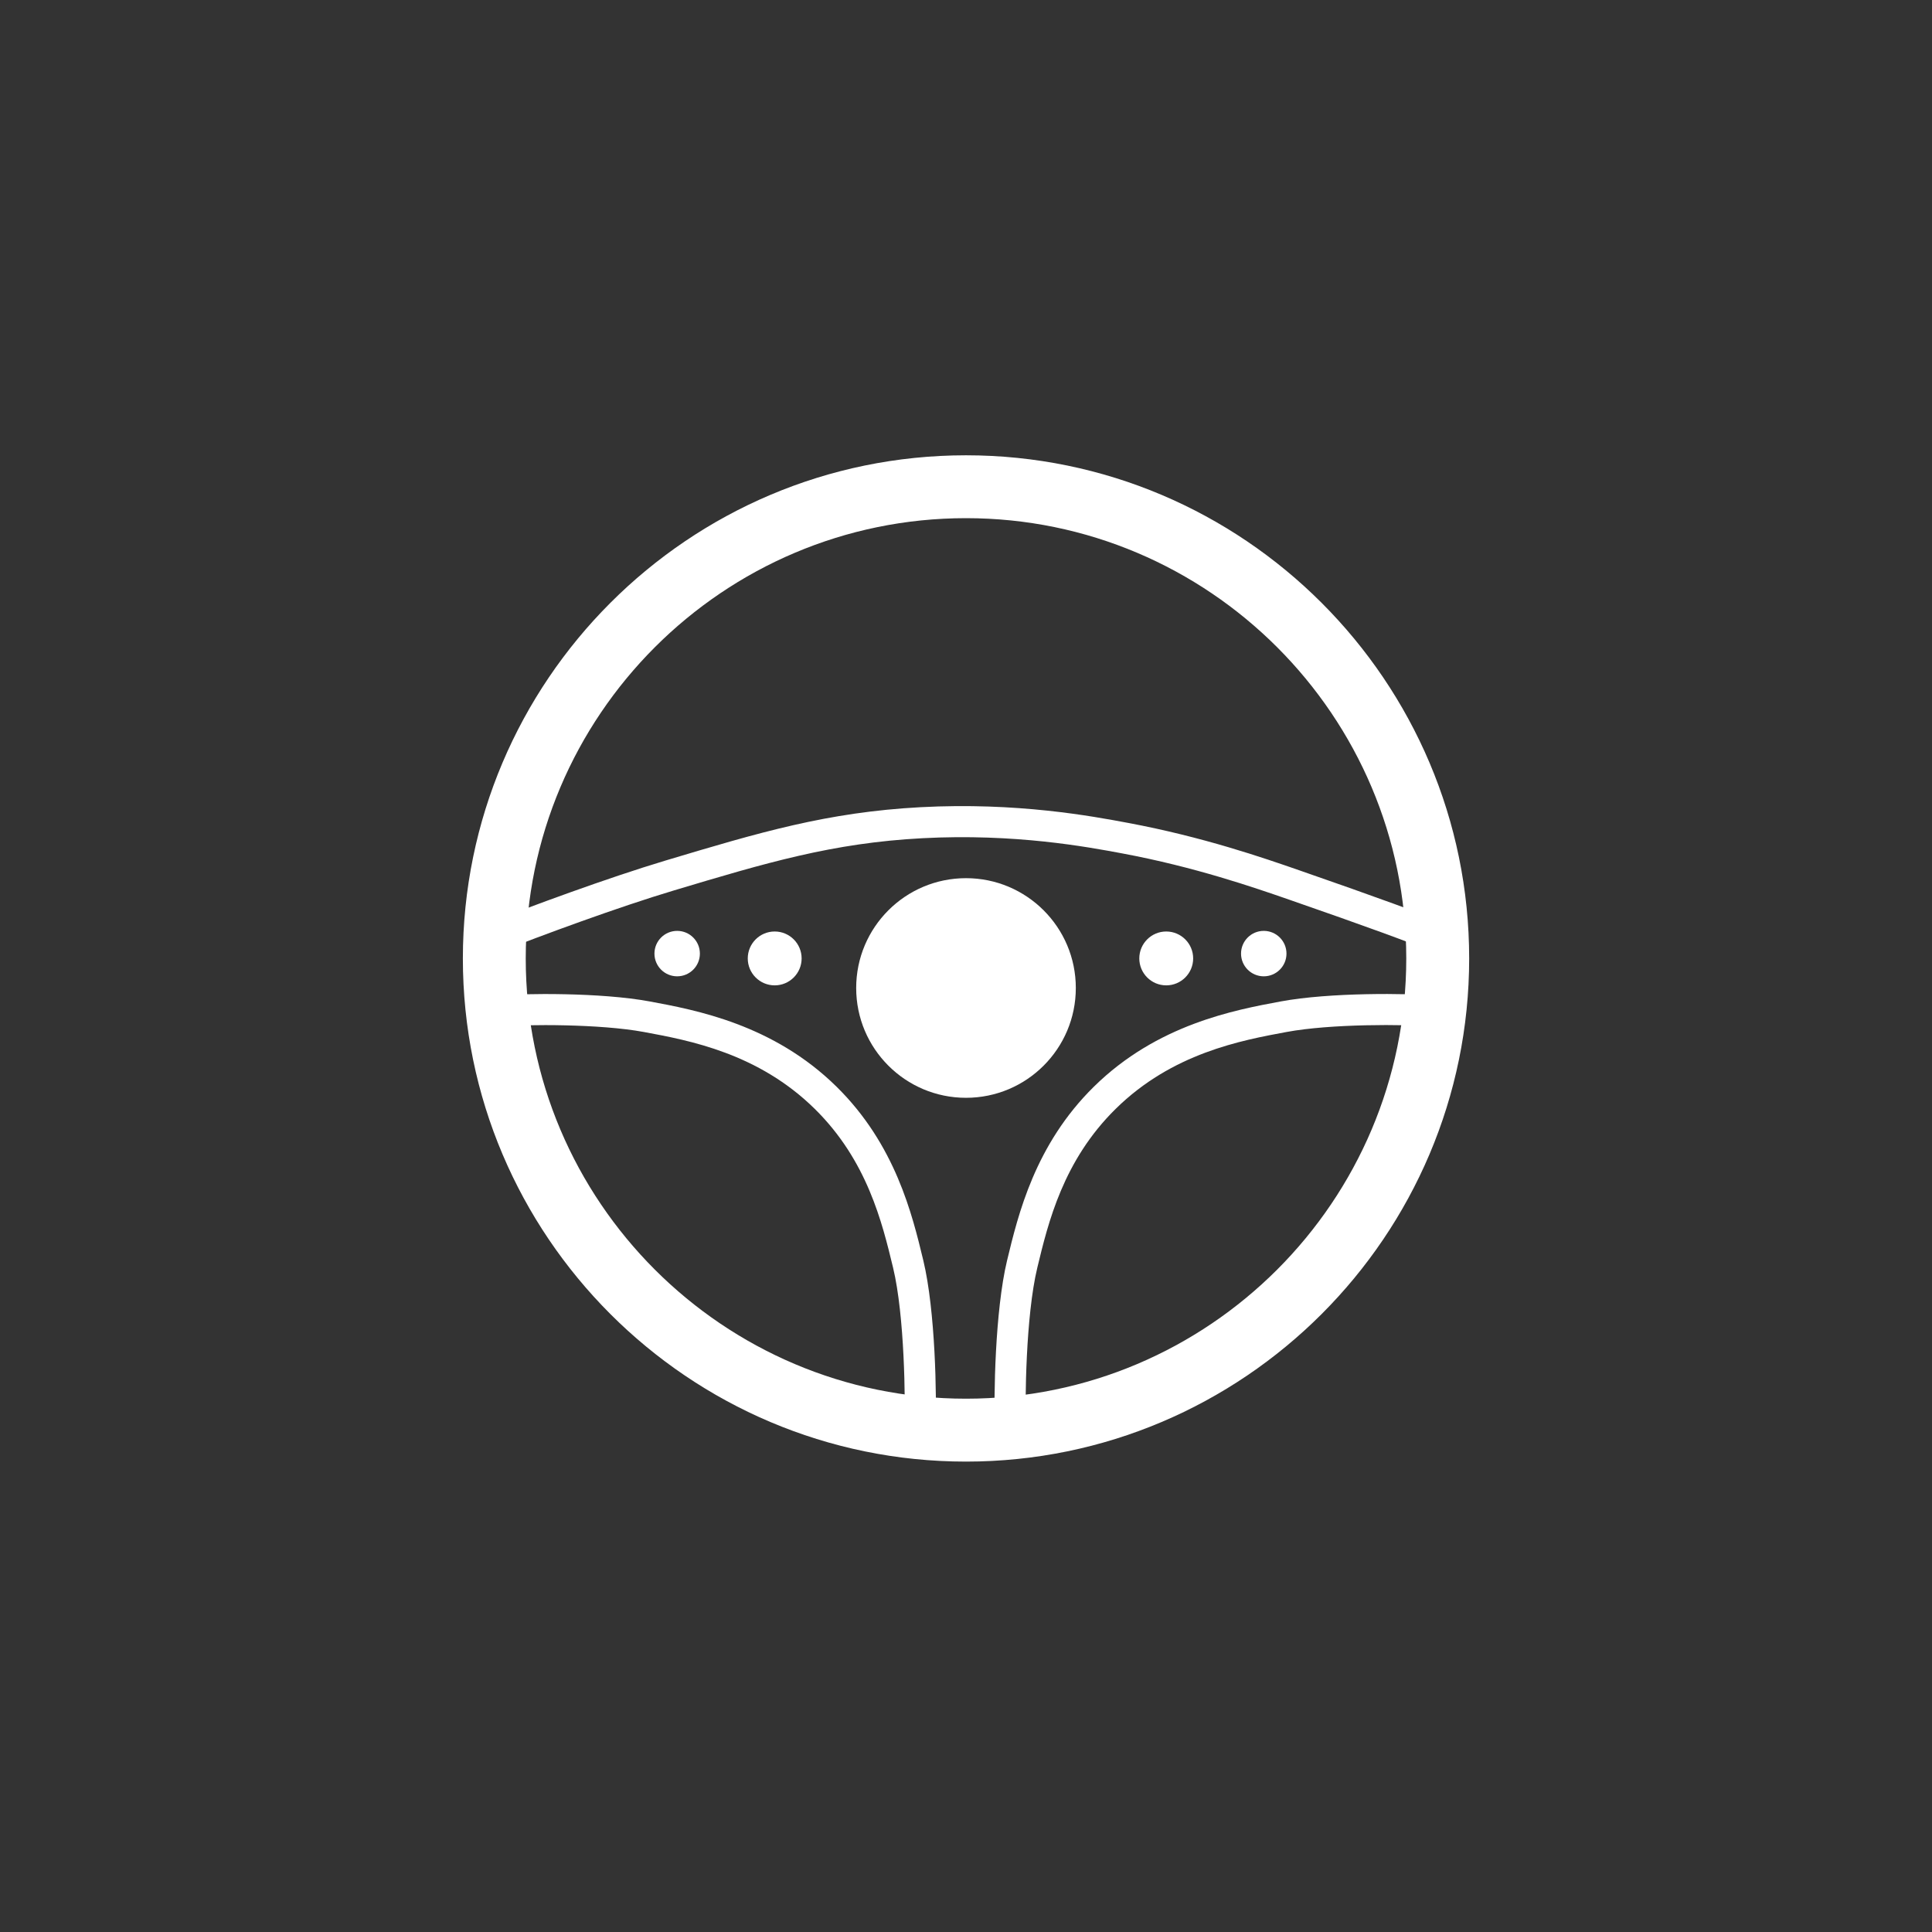 <?xml version="1.0" encoding="UTF-8" standalone="no"?> <svg xmlns="http://www.w3.org/2000/svg" id="Layer_1" x="0" y="0" version="1.1" viewBox="0 0 500 500" xml:space="preserve" width="500" height="500"><rect x="0" y="0" width="500" height="500" fill="#333333" stroke="none"/><style></style><path d="M250 378.26c-71.8 0-130.21-58.41-130.21-130.21S178.2 117.83 250 117.83s130.22 58.42 130.22 130.22S321.8 378.26 250 378.26zm0-244.16c-62.83 0-113.94 51.11-113.94 113.94S187.17 361.98 250 361.98s113.94-51.11 113.94-113.94S312.83 134.1 250 134.1z" style="fill: #ffffff;"></path><path d="M374.02 247.83l-3.68-1.61c-4.67-2.05-17.04-6.56-36.77-13.41-9.09-3.15-24.31-8.43-43.09-11.94-9.04-1.69-27.79-5.21-51.79-3.94-23.25 1.23-40.43 6.37-64.2 13.49-14.62 4.37-34.9 11.88-44.96 15.86l-3.74 1.48-2.95-7.48 3.74-1.48c10.19-4.03 30.75-11.63 45.61-16.08 24.31-7.28 41.87-12.53 66.08-13.82 24.92-1.32 44.35 2.32 53.69 4.07 19.37 3.62 34.95 9.02 44.25 12.25 20.21 7.02 32.44 11.48 37.36 13.64l3.68 1.61-3.23 7.36zM241.94 373.73l-8.03-.32.16-4.02c.26-6.67.06-28.85-2.94-41.3-2.83-11.71-6.7-27.75-20.28-41.12-14.65-14.41-32.44-17.71-44.21-19.89-11.33-2.1-30.25-2.02-37.65-1.39l-4 .34-.69-8.01 4.01-.34c7.34-.63 27.19-.85 39.81 1.49 11.96 2.22 31.98 5.93 48.38 22.07 15.22 14.99 19.57 33.02 22.45 44.96 3.14 13.02 3.49 35.33 3.16 43.51l-.17 4.02zM257.64 373.77l-.16-4.02c-.33-8.19.02-30.52 3.15-43.54 2.88-11.94 7.23-29.98 22.46-44.97 16.39-16.14 36.42-19.85 48.38-22.07 12.72-2.36 32.8-2.13 40.24-1.49l4 .34-.69 8.01-4-.34c-7.51-.65-26.66-.74-38.08 1.39-11.77 2.18-29.57 5.48-44.21 19.9-13.58 13.37-17.46 29.41-20.28 41.12-3 12.45-3.2 34.66-2.94 41.34l.16 4.02-8.03.31z" style="fill: #ffffff;"></path><circle cx="250" cy="255.69" r="28.42" style="fill: #ffffff;"></circle><circle cx="301.82" cy="248.04" r="6.97" style="fill: #ffffff;"></circle><circle cx="327.06" cy="246.79" r="5.88" style="fill: #ffffff;"></circle><circle cx="200.49" cy="248.04" r="6.97" style="fill: #ffffff;"></circle><circle cx="175.25" cy="246.79" r="5.88" style="fill: #ffffff;"></circle></svg> 